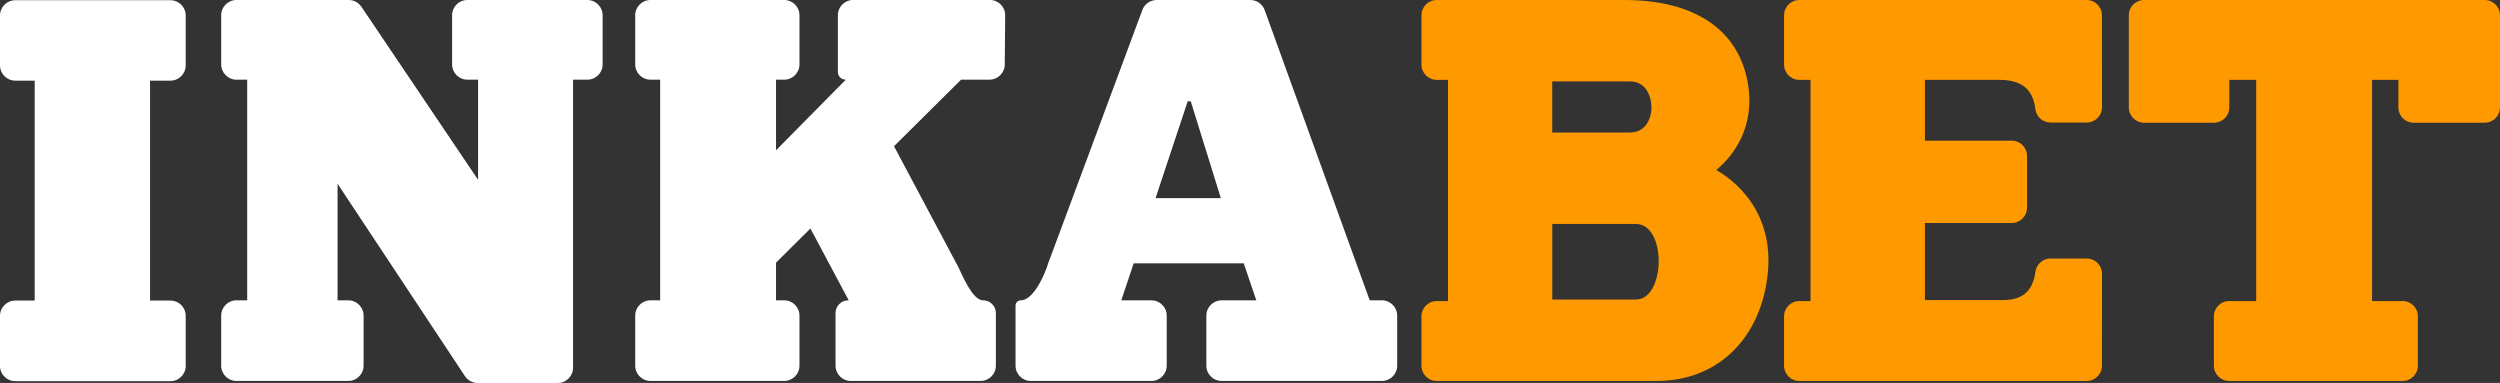 <?xml version="1.0" encoding="UTF-8"?><svg id="Capa_1" xmlns="http://www.w3.org/2000/svg" viewBox="0 0 982.99 150.58"><rect x="0" y="0" width="982.99" height="150.58" fill="#333333" stroke="none"/><defs><style>.cls-1{fill:#fff;}.cls-1,.cls-2{stroke-width:0px;}.cls-2{fill:#f90;}</style></defs><path class="cls-1" d="M6,31.71h7.64v86.47h-7.64c-3.31,0-6,2.69-6,6v19.7c0,3.31,2.69,6,6,6h61.02c3.31,0,6-2.69,6-6v-19.7c0-3.31-2.69-6-6-6h-8.02V31.71h8.02c3.31,0,6-2.69,6-6V6.09c0-3.31-2.69-6-6-6H6C2.69.09,0,2.78,0,6.09v19.62c0,3.31,2.69,6,6,6Z"/><path class="cls-1" d="M183.76,31.33h4.22v39.37L142.1,2.65c-1.12-1.65-2.98-2.65-4.98-2.65h-44.15c-3.31,0-6,2.69-6,6v19.33c0,3.31,2.69,6,6,6h4.22v86.76h-4.22c-3.31,0-6,2.69-6,6v19.7c0,3.31,2.69,6,6,6h43.99c3.31,0,6-2.69,6-6v-19.7c0-3.31-2.69-6-6-6h-4.23v-45.84l50.09,75.65c1.11,1.68,2.99,2.69,5,2.69h31.5c3.31,0,6-2.69,6-6V31.33h5.63c3.31,0,6-2.69,6-6V6c0-3.31-2.69-6-6-6h-47.19c-3.31,0-6,2.69-6,6v19.33c0,3.31,2.69,6,6,6Z"/><path class="cls-2" d="M982.99,42.25V6c0-3.31-2.69-6-6-6h-133.95c-3.31,0-6,2.69-6,6v36.25c0,3.31,2.69,6,6,6h27.51c3.31,0,6-2.69,6-6v-10.85h10.58v86.97h-10.64c-3.31,0-6,2.69-6,6v19.43c0,3.31,2.69,6,6,6h68.21c3.31,0,6-2.69,6-6v-19.43c0-3.31-2.69-6-6-6h-12.02V31.4h10.35v10.85c0,3.31,2.69,6,6,6h27.95c3.31,0,6-2.69,6-6Z"/><path class="cls-2" d="M674.85,66.84c7.09-5.92,15.33-17.27,12.39-34.18-3.7-21.04-20.97-32.66-48.64-32.66h-73.69c-3.31,0-6,2.69-6,6v19.4c0,3.31,2.69,6,6,6h4.43v86.97h-4.43c-3.31,0-6,2.69-6,6v19.43c0,3.31,2.69,6,6,6h86.41c22.24,0,38.74-14.3,43.05-37.32,4.85-25.77-9.43-39.78-19.52-45.63ZM610.34,32h30.48c6.7,0,8.53,6.41,8.53,10.19,0,2.71-.85,5.29-2.25,7.08-1.51,1.88-3.63,2.83-6.28,2.83h-30.48v-20.11ZM649.53,113.74c-1.65,2.66-3.77,4.04-6.32,4.04h-32.86v-29.72h32.86c6.19,0,8.99,7.57,8.99,14.65,0,4.19-.97,8.19-2.66,11.04Z"/><path class="cls-1" d="M332.45,31.33h.11s-27.43,27.76-27.43,27.76v-27.76h3.22c3.31,0,6-2.69,6-6V6c0-3.31-2.69-6-6-6h-52.59c-3.31,0-6,2.69-6,6v19.33c0,3.31,2.69,6,6,6h3.81v86.76h-3.81c-3.31,0-6,2.69-6,6v19.7c0,3.31,2.69,6,6,6h52.59c3.31,0,6-2.69,6-6v-19.7c0-3.31-2.69-6-6-6h-3.22v-14.81l13.52-13.43,15.06,28.24h-.18c-2.76,0-5,2.24-5,5v20.7c0,3.31,2.69,6,6,6h51.04c3.31,0,6-2.69,6-6v-20.7c0-2.76-2.24-5-5.01-5h-.09c-4.16-.19-7.89-9.49-9.73-13.21l-25.22-47.38,26.38-26.18h11.17c3.29,0,5.97-2.66,6-5.95l.16-19.33c.03-3.33-2.67-6.05-6-6.05h-53.78c-3.31,0-6,2.69-6,6v22.33c0,1.66,1.34,3,3,3Z"/><path class="cls-1" d="M491.62,0h-36.82c-2.51,0-4.75,1.56-5.62,3.91l-36.29,97.64-.58,1.45c-1.39,4.84-5.91,15.09-10.96,15.09h0c-1.13,0-2.04.91-2.04,2.04v23.66c0,3.31,2.69,6,6,6h47.44c3.31,0,6-2.69,6-6v-19.7c0-3.31-2.69-6-6-6h-11.86l4.87-14.54h43.28l4.94,14.54h-13.64c-3.31,0-6,2.69-6,6v19.7c0,3.31,2.69,6,6,6h63.03c3.31,0,6-2.69,6-6v-19.7c0-3.31-2.69-6-6-6h-4.8L497.26,3.96c-.86-2.38-3.12-3.96-5.64-3.96ZM454.36,77.91l12.64-38.09h1.2l11.83,38.09h-25.66Z"/><path class="cls-2" d="M786.19,31.4c10.38,0,13.34,5.36,14.13,11.59.38,2.97,2.94,5.18,5.94,5.18h14.24c3.32,0,6-2.69,6-6l-.03-36.17c0-3.31-2.69-6-6-6h-112.98c-3.31,0-6,2.69-6,6v19.4c0,3.31,2.69,6,6,6h4.4v86.97h-4.4c-3.31,0-6,2.69-6,6v19.43c0,3.31,2.69,6,6,6h112.98c3.31,0,6-2.68,6-6l.03-36.16c0-3.32-2.68-6-6-6h-14.24c-3.04,0-5.55,2.27-5.95,5.28-.76,5.67-3.44,11.07-12.63,11.07h-30.81v-30.3h34.15c3.31,0,6-2.69,6-6v-20.38c0-3.31-2.69-6-6-6h-34.15v-23.9h29.32Z"/></svg>